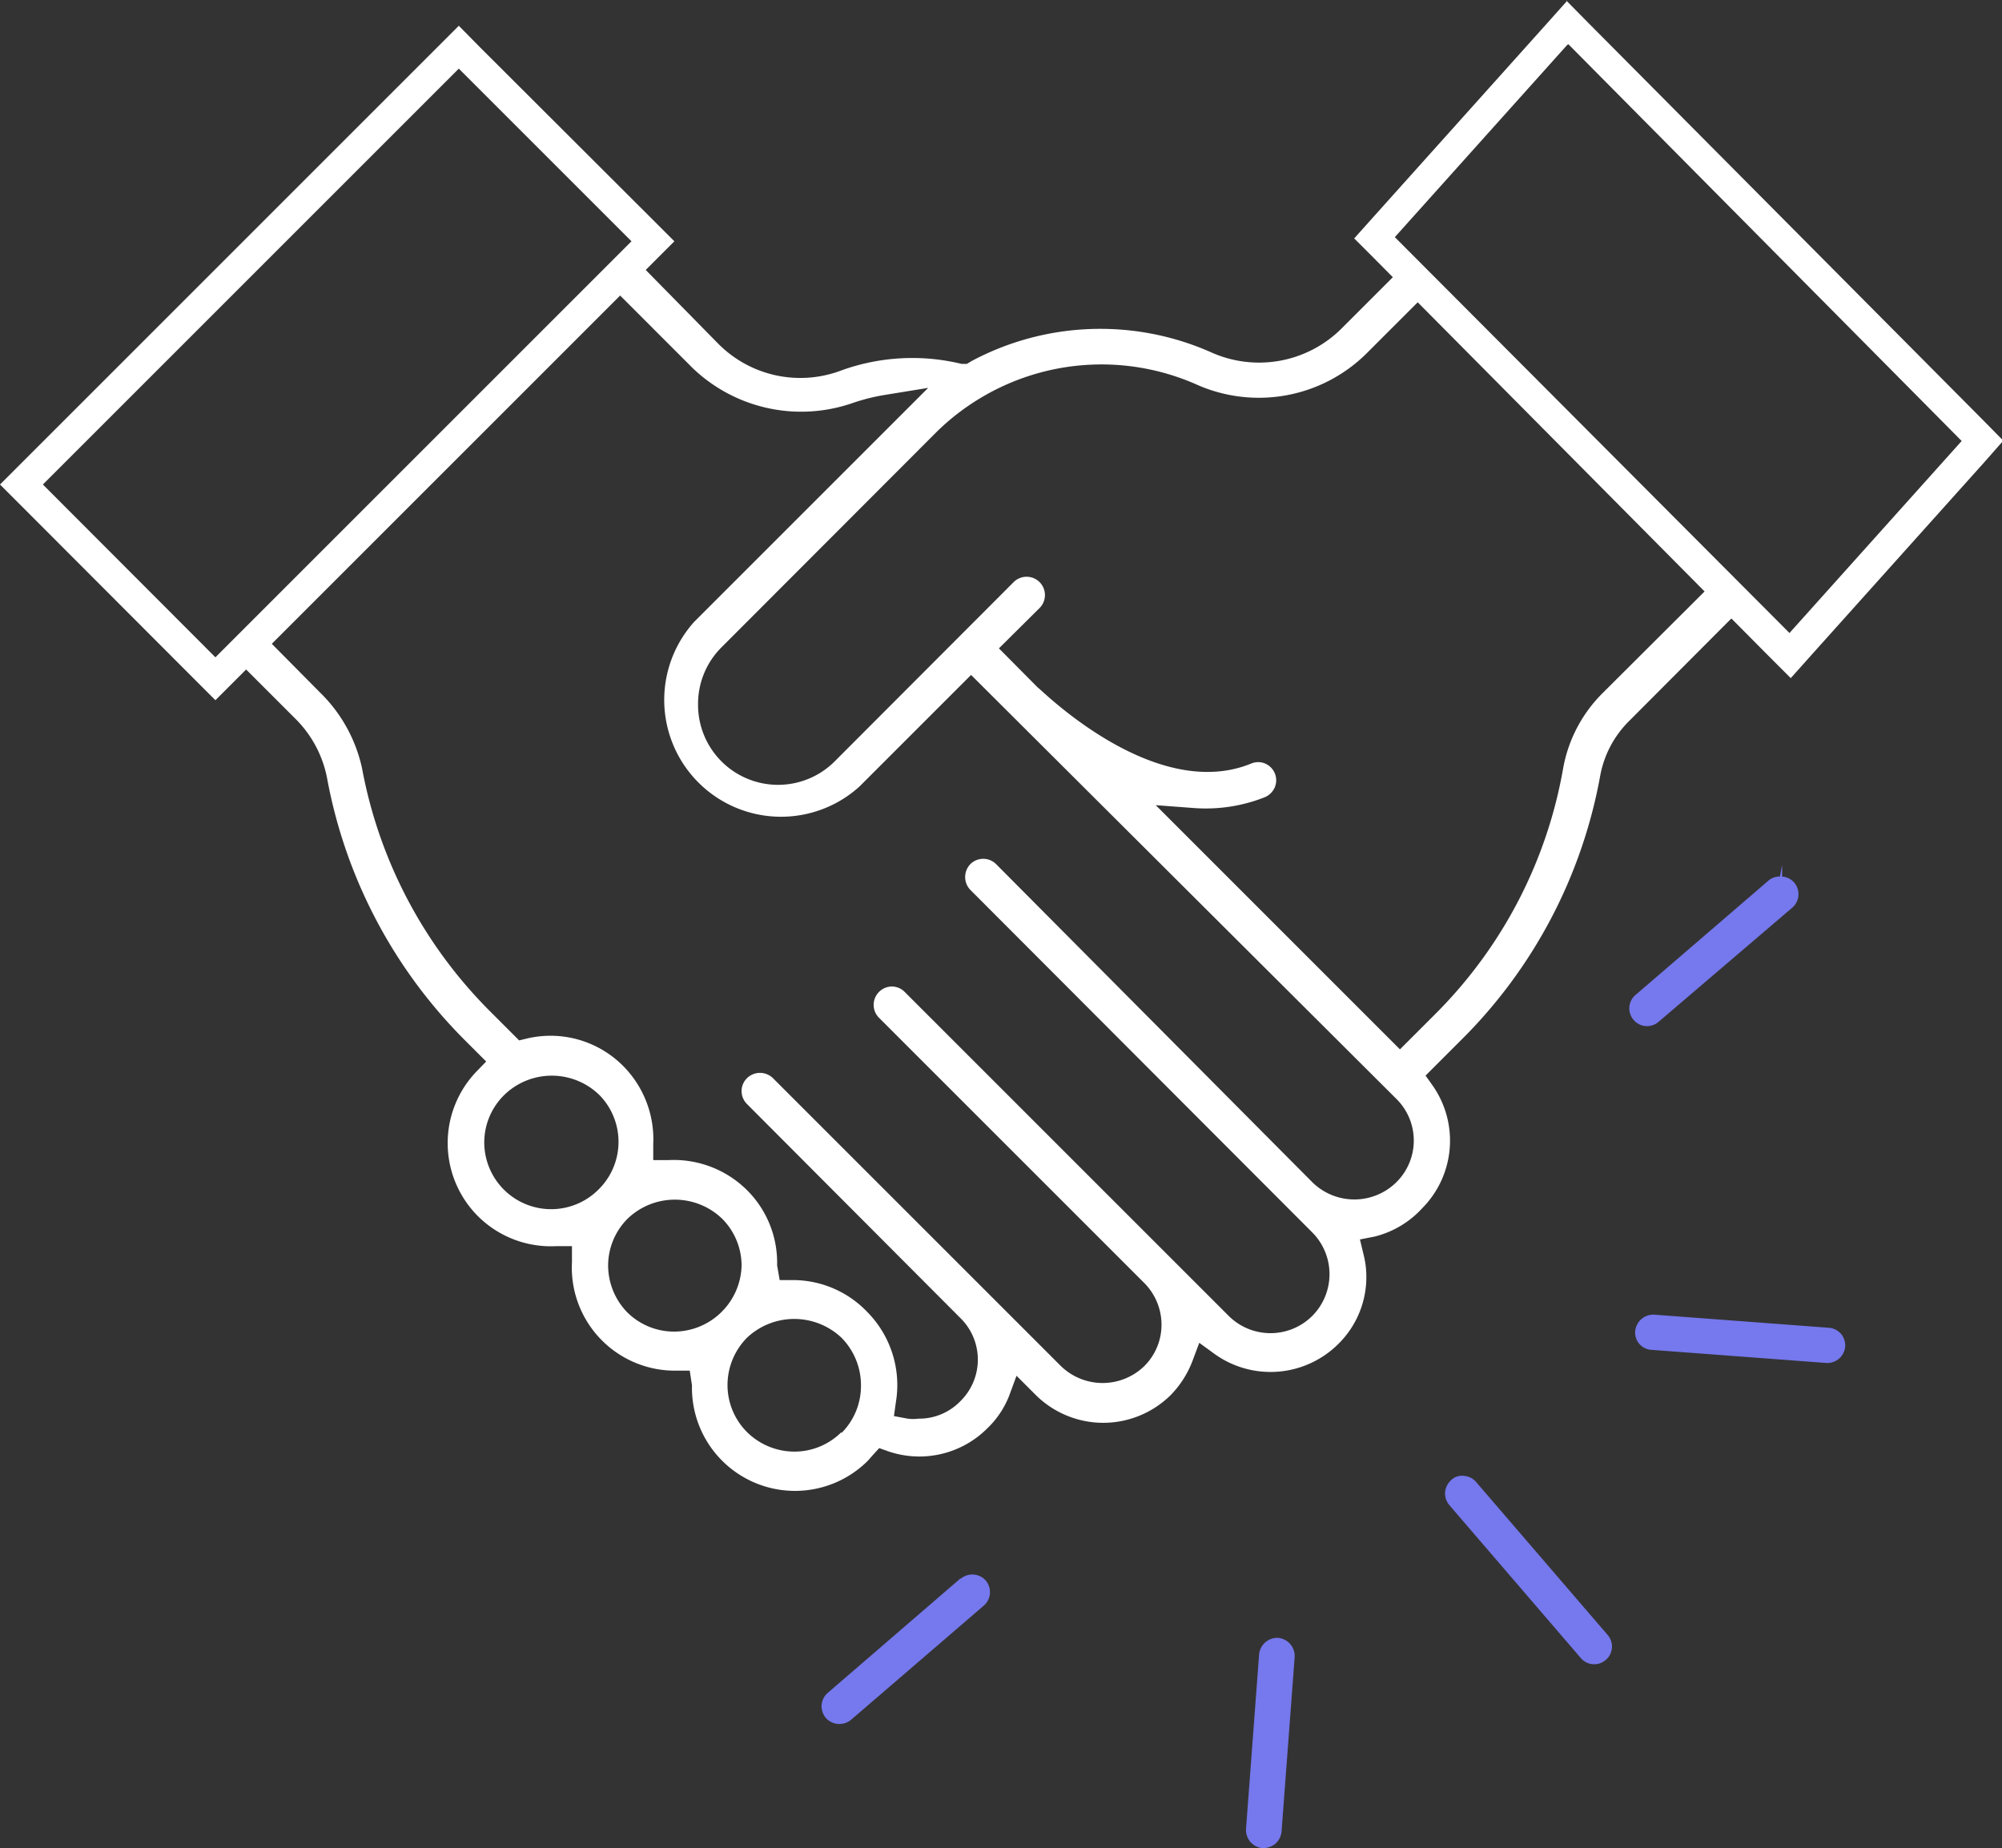<svg xmlns="http://www.w3.org/2000/svg" viewBox="0 0 62.55 57.75"><rect x="0" y="0" width="62.55" height="57.75" fill="#333333" stroke="none"/><g id="Layer_2" data-name="Layer 2"><g id="Layer_1-2" data-name="Layer 1"><path d="M51.82,31.93,56,28.36a.56.56,0,0,0,.19-.38.57.57,0,0,0-.13-.4.56.56,0,0,0-.38-.19h0l0-.36h0l-.07.36a.52.52,0,0,0-.36.13L51.1,31.09a.55.55,0,0,0-.06.78A.55.55,0,0,0,51.82,31.93Z" fill="#7678ed"/><path d="M44.44,37.75a3,3,0,0,0,.32-3.83l-.22-.31,1.09-1.09A15.52,15.52,0,0,0,50,24.22a3.23,3.23,0,0,1,.91-1.7l3.36-3.37L43.63,8.55l-1.74,1.74a3.65,3.65,0,0,1-4.07.71,8.54,8.54,0,0,0-7.46.28l-.15.09-.17,0a6.53,6.53,0,0,0-3.74.2,3.61,3.61,0,0,1-3.84-.81L19.59,7.84l.62-.62L7.1,20.33l2.12,2.12a3.56,3.56,0,0,1,1,1.87,15.56,15.56,0,0,0,4.32,8.2l.65.65-.31.32A3.23,3.23,0,0,0,14.93,38a3.23,3.23,0,0,0,2.44.94l.5,0,0,.5a3.22,3.22,0,0,0,3.21,3.39h.47l.07.46a3.22,3.22,0,0,0,5.5,2.35l.14-.16.21-.23.28.1a3,3,0,0,0,3.09-.71,2.85,2.85,0,0,0,.68-1l.24-.65.6.6a3,3,0,0,0,2.11.87,3,3,0,0,0,2.11-.87,3.1,3.1,0,0,0,.68-1.07l.21-.56.48.35a3,3,0,0,0,3.86-.31,2.93,2.93,0,0,0,.88-2.1,2.82,2.82,0,0,0-.09-.71l-.11-.46.46-.09A3,3,0,0,0,44.44,37.75ZM30.58,12.47A7.34,7.34,0,0,1,37.35,12a4.78,4.78,0,0,0,5.34-.95l1.74-1.74,9,9-3.37,3.36A4.41,4.41,0,0,0,48.84,24a14.33,14.33,0,0,1-4,7.69l-1.1,1.1-7.63-7.63,1.2.09a5,5,0,0,0,2.21-.34.59.59,0,0,0,.31-.31.57.57,0,0,0-.3-.74.56.56,0,0,0-.44,0c-2.89,1.18-6.24-2-6.61-2.33l-.06-.05-1.21-1.22L32.48,19a.57.57,0,1,0-.81-.81l-5.59,5.6A2.5,2.5,0,0,1,21.81,22a2.49,2.49,0,0,1,.73-1.77l6.72-6.73A7.28,7.28,0,0,1,30.58,12.47ZM18.69,37.18h0a2.09,2.09,0,0,1-3.56-1.48,2.08,2.08,0,0,1,.61-1.47,2.13,2.13,0,0,1,3,0A2.09,2.09,0,0,1,18.69,37.18ZM22.54,41h0a2.11,2.11,0,0,1-1.48.61A2.08,2.08,0,0,1,19.59,41,2.11,2.11,0,0,1,19,39.55a2.08,2.08,0,0,1,.61-1.47,2.13,2.13,0,0,1,2.95,0,2.08,2.08,0,0,1,.61,1.47A2.11,2.11,0,0,1,22.54,41Zm3.75,3.75a2.08,2.08,0,0,1-1.47.61,2.11,2.11,0,0,1-1.48-.61,2.08,2.08,0,0,1-.61-1.47,2.11,2.11,0,0,1,.61-1.48,2.15,2.15,0,0,1,2.95,0,2.11,2.11,0,0,1,.61,1.48A2.08,2.08,0,0,1,26.29,44.78ZM41,36.94,31.12,27a.57.57,0,0,0-.8,0,.58.58,0,0,0,0,.81L41,38.51a1.85,1.85,0,0,1,0,2.61,1.85,1.85,0,0,1-2.61,0L28.27,31a.56.56,0,0,0-.81,0,.57.57,0,0,0,0,.8l8.3,8.3a1.85,1.85,0,0,1,.53,1.29,1.82,1.82,0,0,1-.54,1.3,1.87,1.87,0,0,1-2.6,0l-9-9a.58.58,0,0,0-.81,0,.56.56,0,0,0-.17.4.57.57,0,0,0,.17.41L30,41.18a1.82,1.82,0,0,1,0,2.61,1.79,1.79,0,0,1-1.3.54,1.27,1.27,0,0,1-.34,0l-.43-.08.06-.43A3.25,3.25,0,0,0,27.1,41a3.21,3.21,0,0,0-2.28-1h-.46l-.08-.46a3.2,3.2,0,0,0-.94-2.35,3.25,3.25,0,0,0-2.44-.94l-.49,0,0-.5a3.25,3.25,0,0,0-.94-2.44,3.2,3.2,0,0,0-3-.86l-.25.06-.91-.91a14.46,14.46,0,0,1-4-7.6A4.7,4.7,0,0,0,10,21.64L7.9,19.52,18.78,8.64l2.87,2.87a4.9,4.9,0,0,0,5,1.08,6.11,6.11,0,0,1,1-.25L29,12.12l-7.31,7.31a3.65,3.65,0,0,0,5.16,5.15l3.49-3.49L43.63,34.34a1.83,1.83,0,0,1,0,2.6A1.87,1.87,0,0,1,41,36.94Z" fill="#fff"/><path d="M30,49.33,25.86,52.9a.56.56,0,0,0-.19.38.57.57,0,0,0,.13.4.57.57,0,0,0,.79.06l4.15-3.57a.56.56,0,0,0,.19-.38.57.57,0,0,0-.13-.4.56.56,0,0,0-.78-.06Z" fill="#7678ed"/><path d="M45.75,46.12a.48.48,0,0,0-.41.13.58.58,0,0,0-.19.38.57.57,0,0,0,.14.41l4.1,4.77a.55.55,0,0,0,.78.06.55.55,0,0,0,.06-.78l-4.11-4.78A.54.54,0,0,0,45.75,46.12Z" fill="#7678ed"/><path d="M39.44,57.75h0a.62.62,0,0,0,.4-.13.59.59,0,0,0,.2-.38l.41-5.46a.57.57,0,0,0-.52-.6h0a.57.57,0,0,0-.59.51l-.41,5.46A.57.57,0,0,0,39.44,57.75Z" fill="#7678ed"/><path d="M51.6,42.18l5.46.41a.56.56,0,0,0,.59-.51.57.57,0,0,0-.13-.4.56.56,0,0,0-.38-.19l-5.46-.41a.57.57,0,0,0-.59.51A.54.54,0,0,0,51.6,42.18Z" fill="#7678ed"/><path d="M14.34,2.15l5.39,5.39-13,13-5.39-5.4,13-13m0-1.34-.67.67-13,13L0,15.14l.67.67,5.39,5.4.67.67.67-.67,13-13,.67-.67-.67-.67L15,1.48,14.34.81Z" fill="#fff"/><path d="M49,1.38l12.29,12.4-5.38,6L43.58,7.41l5.38-6m0-1.38-.67.75-5.38,6-.6.67.63.63,12.3,12.4.71.71.67-.75,5.38-6,.59-.67-.62-.63L49.63.72,48.92,0Z" fill="#fff"/></g></g></svg>